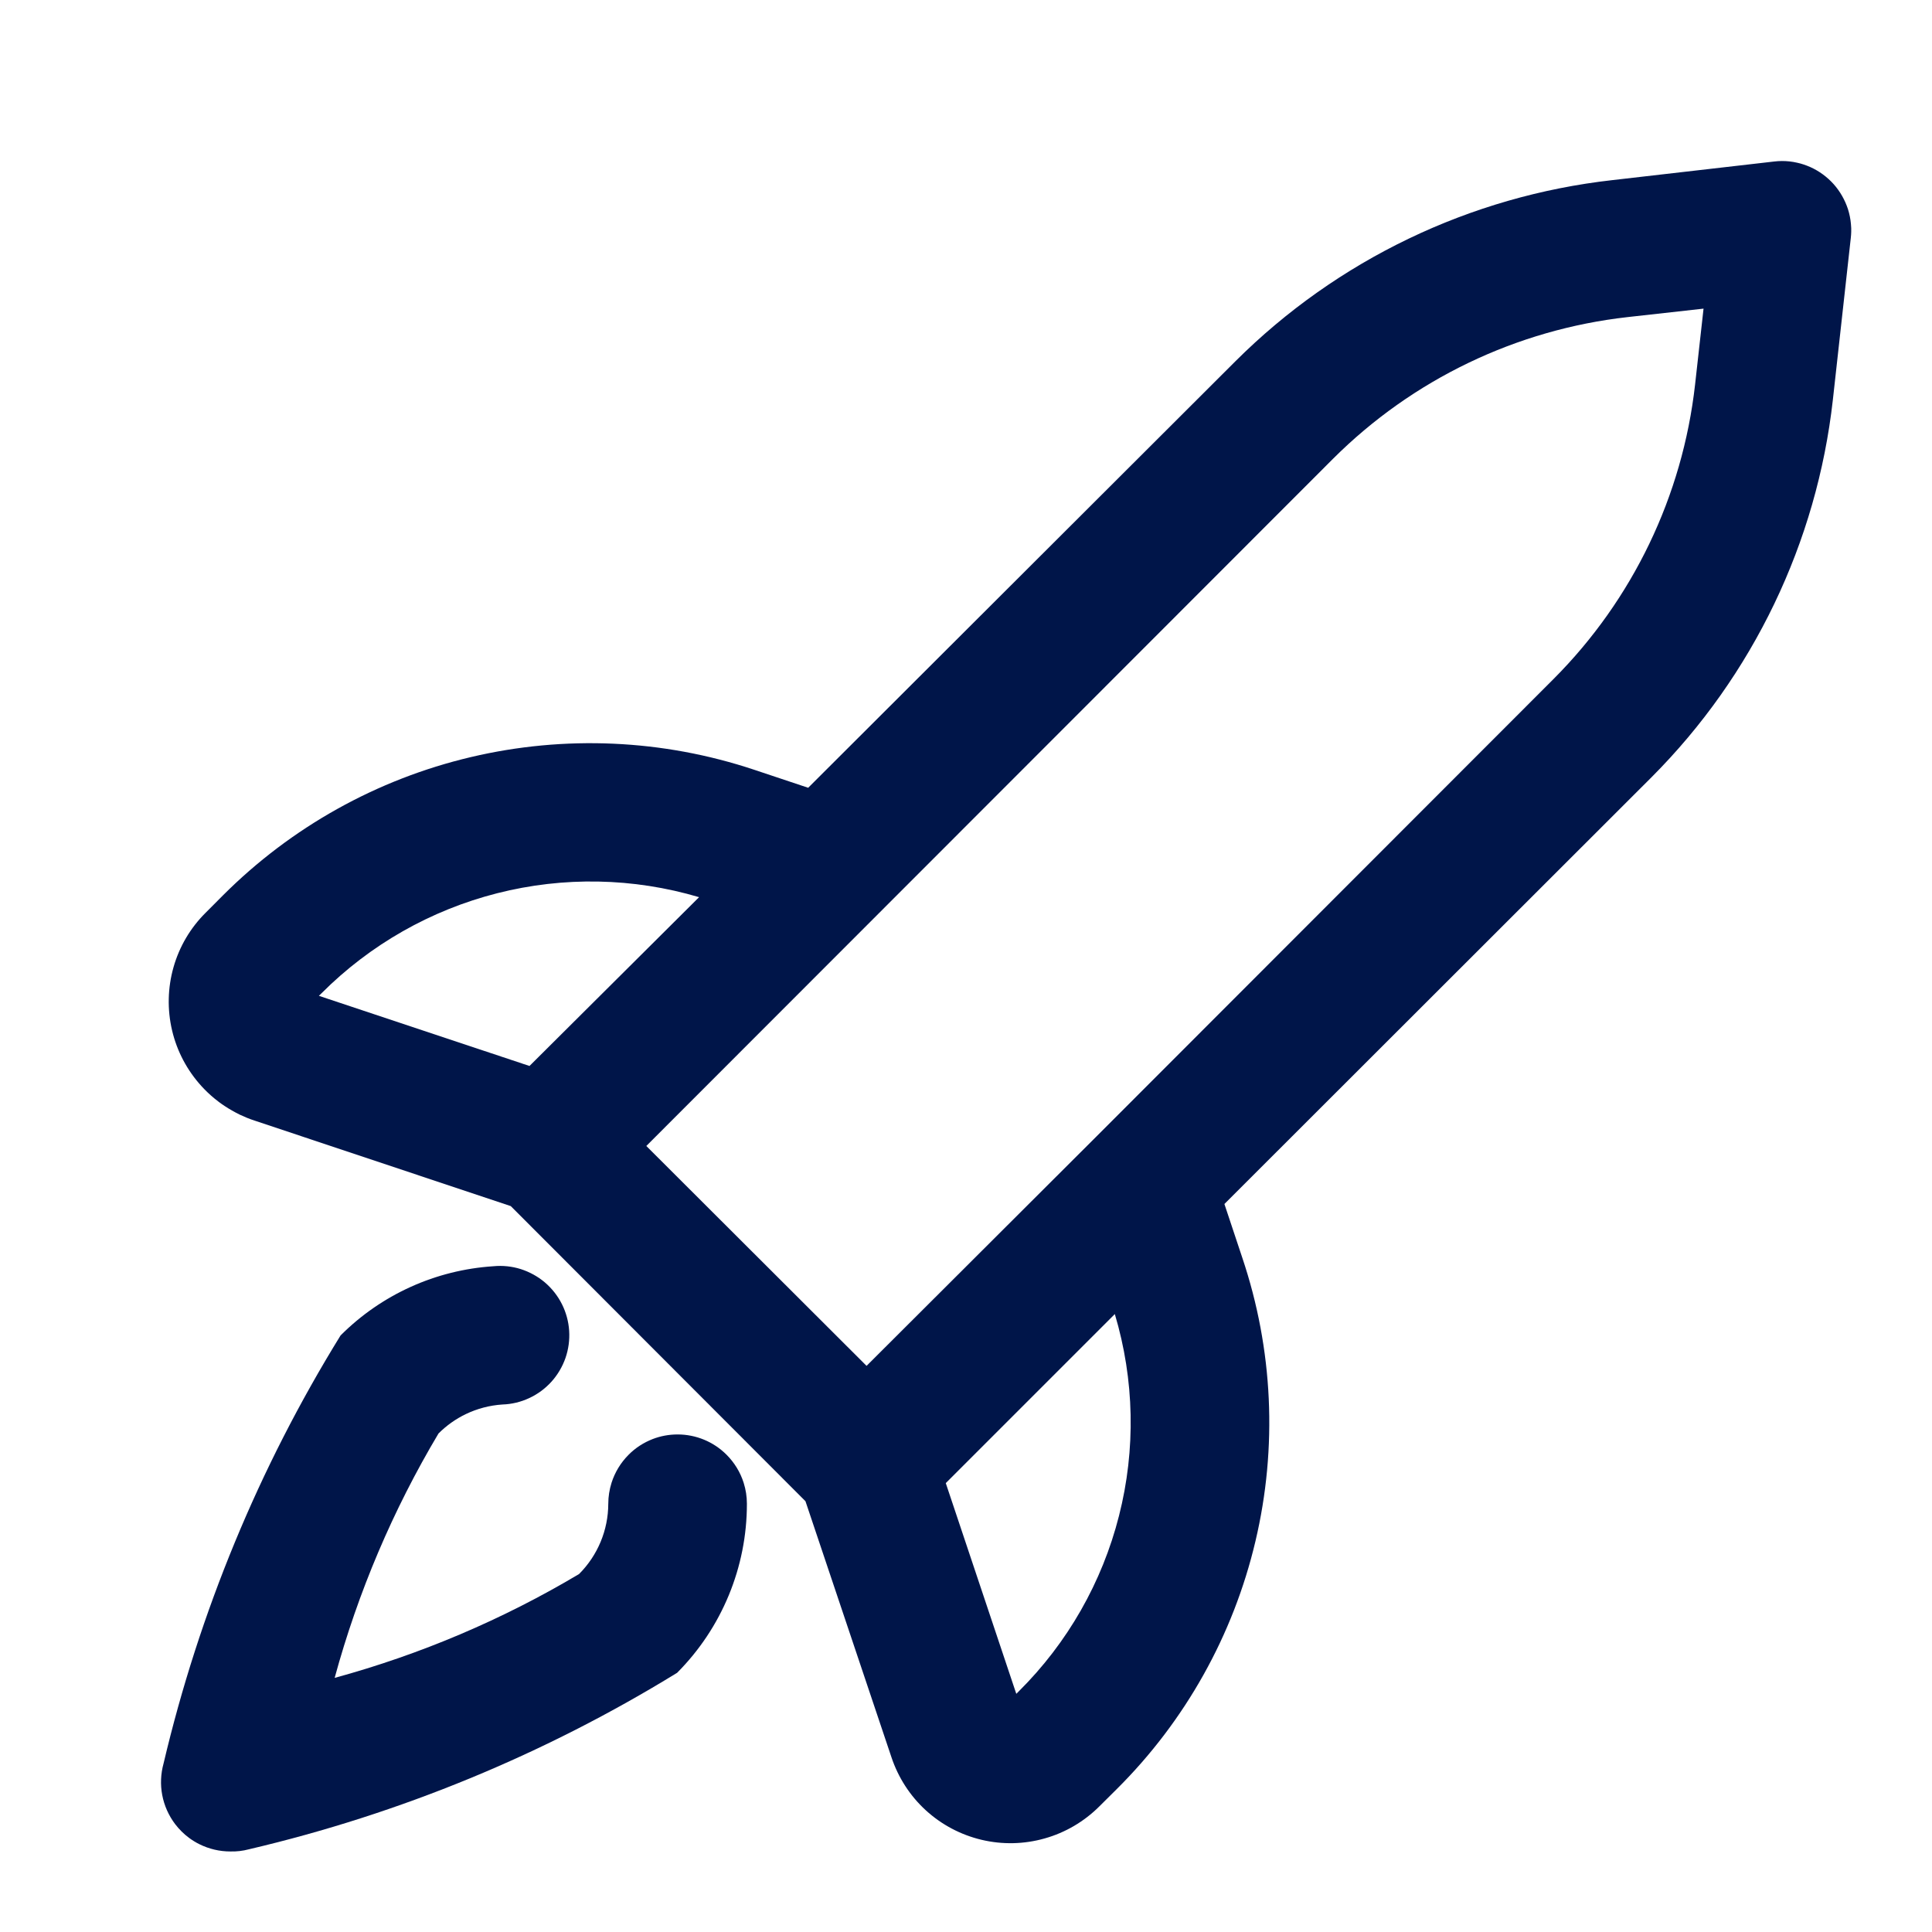<svg xmlns="http://www.w3.org/2000/svg" width="32" height="32" viewBox="0 0 32 32" fill="none"><path fill-rule="evenodd" clip-rule="evenodd" d="M29.766 2.695C29.684 2.676 29.6 2.667 29.515 2.667C29.473 2.667 29.43 2.67 29.387 2.675L26.709 2.983C24.349 3.248 22.147 4.305 20.464 5.982L13.386 13.048L12.493 12.75C10.978 12.245 9.352 12.173 7.798 12.54C6.243 12.907 4.823 13.7 3.693 14.83L3.406 15.118C3.154 15.368 2.971 15.678 2.874 16.02C2.777 16.361 2.769 16.721 2.85 17.066C2.931 17.412 3.1 17.73 3.339 17.992C3.406 18.065 3.477 18.133 3.553 18.195C3.578 18.215 3.602 18.235 3.628 18.254C3.66 18.278 3.693 18.301 3.727 18.323C3.765 18.348 3.804 18.372 3.843 18.394C3.886 18.419 3.929 18.441 3.973 18.463C4.052 18.5 4.134 18.534 4.218 18.561L8.46 19.977L13.341 24.865L14.765 29.105C14.877 29.441 15.072 29.744 15.333 29.983C15.595 30.223 15.913 30.391 16.258 30.473C16.603 30.555 16.963 30.547 17.304 30.45C17.645 30.354 17.956 30.171 18.207 29.921L18.499 29.631C19.632 28.504 20.427 27.083 20.794 25.528C21.162 23.973 21.086 22.346 20.576 20.831L20.28 19.942L27.358 12.87C29.036 11.187 30.093 8.984 30.358 6.622L30.655 3.941C30.659 3.907 30.661 3.873 30.662 3.839V3.78L30.657 3.708C30.65 3.626 30.633 3.544 30.608 3.464C30.558 3.311 30.477 3.169 30.37 3.049C30.262 2.929 30.131 2.833 29.984 2.767C29.913 2.736 29.841 2.711 29.766 2.695ZM25.732 11.246L18.162 18.822L18.151 18.833L14.353 22.623L10.705 18.981L22.082 7.596C23.396 6.286 25.115 5.459 26.959 5.252L28.216 5.112L28.076 6.368C27.869 8.213 27.043 9.932 25.732 11.246ZM18.465 21.765L15.665 24.565L16.833 28.055L16.877 28.011C17.682 27.211 18.255 26.207 18.534 25.107C18.814 24.008 18.79 22.852 18.465 21.765ZM11.579 14.86C10.49 14.537 9.335 14.515 8.234 14.795C7.134 15.075 6.13 15.646 5.327 16.45L5.282 16.494L8.77 17.656L11.579 14.86Z" fill="#001549"></path><path d="M3.303 30.546C3.462 30.625 3.637 30.666 3.813 30.666C3.918 30.669 4.022 30.657 4.123 30.63C6.629 30.042 9.023 29.055 11.215 27.707C11.956 26.963 12.372 25.956 12.371 24.907C12.371 24.789 12.353 24.673 12.318 24.562C12.263 24.387 12.166 24.227 12.034 24.095C11.82 23.88 11.528 23.759 11.223 23.759C11.08 23.759 10.941 23.785 10.811 23.835C10.662 23.893 10.526 23.98 10.412 24.095C10.28 24.227 10.184 24.387 10.129 24.56C10.094 24.672 10.075 24.788 10.075 24.907C10.074 25.344 9.9 25.762 9.591 26.071C8.326 26.825 6.964 27.403 5.543 27.791C5.93 26.37 6.509 25.008 7.263 23.743C7.396 23.61 7.55 23.501 7.717 23.421C7.905 23.331 8.11 23.277 8.321 23.263C8.475 23.258 8.626 23.222 8.765 23.157C8.905 23.092 9.03 23 9.133 22.886C9.236 22.772 9.315 22.638 9.366 22.493C9.416 22.348 9.437 22.194 9.427 22.041C9.417 21.887 9.376 21.738 9.307 21.6C9.238 21.463 9.142 21.341 9.025 21.241C8.908 21.142 8.772 21.067 8.625 21.02C8.479 20.974 8.324 20.958 8.171 20.973C7.216 21.035 6.317 21.442 5.641 22.119C4.289 24.309 3.3 26.703 2.709 29.209C2.662 29.379 2.654 29.558 2.687 29.732C2.72 29.906 2.793 30.07 2.9 30.212C2.967 30.3 3.046 30.378 3.134 30.443C3.187 30.482 3.244 30.517 3.303 30.546Z" fill="#001549"></path></svg>